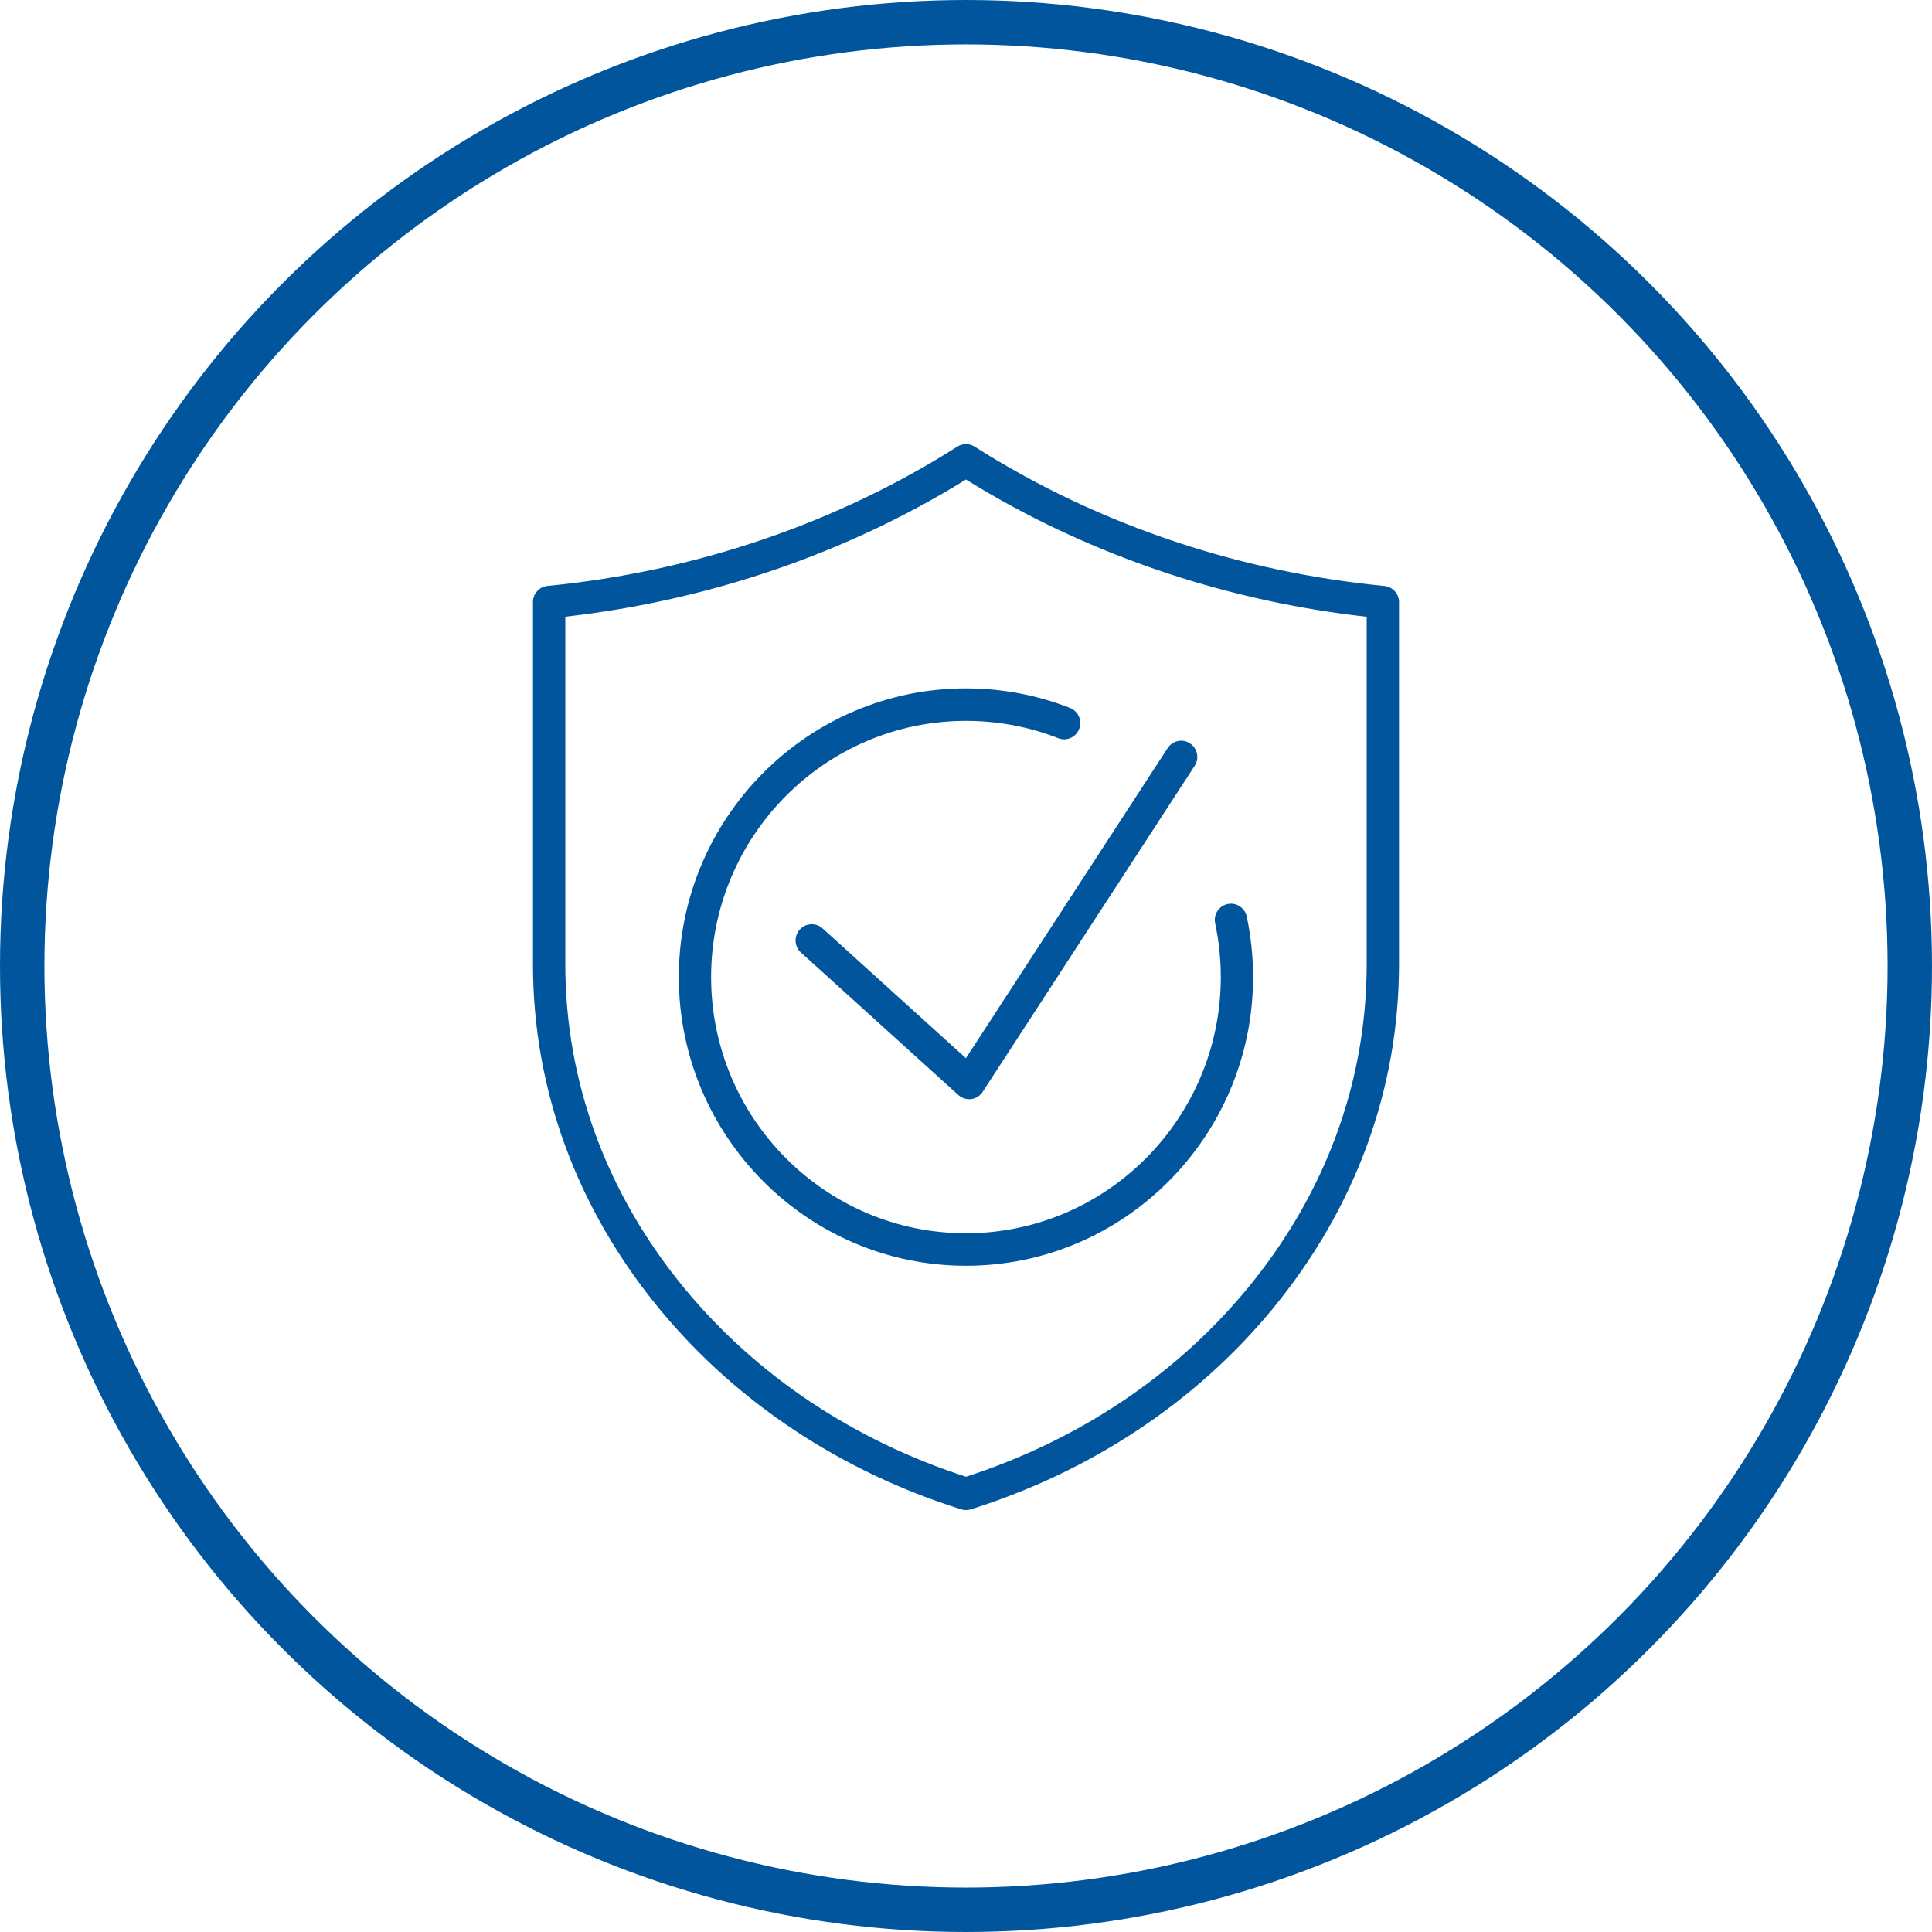 <svg xmlns="http://www.w3.org/2000/svg" width="87" height="87" viewBox="0 0 87 87" fill="none"><circle cx="43.5" cy="43.5" r="42.5" stroke="#00559D" stroke-width="2"></circle><g clip-path="url(#clip0_4861_7322)"><path d="M43.5 68C43.427 68 43.352 67.99 43.282 67.967C37.863 66.259 33.176 63.151 29.729 58.982C25.982 54.453 24 49.07 24 43.416V27.111C24 26.735 24.285 26.419 24.657 26.384C31.286 25.738 37.667 23.57 43.109 20.113C43.346 19.962 43.65 19.962 43.887 20.113C46.704 21.904 49.784 23.357 53.04 24.431C56.042 25.422 59.172 26.079 62.341 26.386C62.713 26.422 63 26.737 63 27.113V43.416C63 49.07 61.018 54.453 57.271 58.982C53.822 63.151 49.135 66.257 43.718 67.967C43.648 67.99 43.575 68 43.5 68ZM25.456 27.77V43.416C25.456 48.723 27.321 53.784 30.847 58.046C34.07 61.942 38.441 64.862 43.5 66.499C48.559 64.86 52.93 61.942 56.153 58.046C59.679 53.782 61.544 48.723 61.544 43.416V27.774C58.494 27.433 55.483 26.777 52.587 25.822C49.366 24.76 46.311 23.338 43.498 21.593C38.133 24.916 31.916 27.042 25.456 27.77Z" fill="#00559D"></path><path d="M43.642 49.498C43.463 49.498 43.289 49.431 43.156 49.31L36.067 42.893C35.768 42.623 35.745 42.159 36.013 41.86C36.281 41.561 36.743 41.536 37.04 41.806L43.496 47.652L52.581 33.687C52.801 33.348 53.253 33.254 53.587 33.476C53.924 33.697 54.018 34.151 53.797 34.488L44.249 49.168C44.133 49.348 43.946 49.465 43.734 49.494C43.702 49.498 43.671 49.5 43.64 49.5L43.642 49.498Z" fill="#00559D"></path><path d="M43.5 56.998C36.37 56.998 30.568 51.166 30.568 43.999C30.568 36.831 36.37 30.999 43.5 30.999C45.115 30.999 46.691 31.296 48.182 31.879C48.557 32.025 48.742 32.45 48.596 32.826C48.451 33.202 48.029 33.39 47.654 33.242C46.33 32.724 44.932 32.462 43.498 32.462C37.17 32.462 32.022 37.638 32.022 43.999C32.022 50.36 37.17 55.535 43.498 55.535C49.825 55.535 54.974 50.36 54.974 43.999C54.974 43.184 54.888 42.368 54.72 41.578C54.637 41.183 54.886 40.794 55.279 40.711C55.672 40.625 56.059 40.878 56.142 41.273C56.331 42.163 56.427 43.081 56.427 43.999C56.427 51.166 50.626 56.998 43.496 56.998H43.5Z" fill="#00559D"></path></g><defs><clipPath id="clip0_4861_7322"><rect width="39" height="48" fill="white" transform="translate(24 20)"></rect></clipPath></defs></svg>
